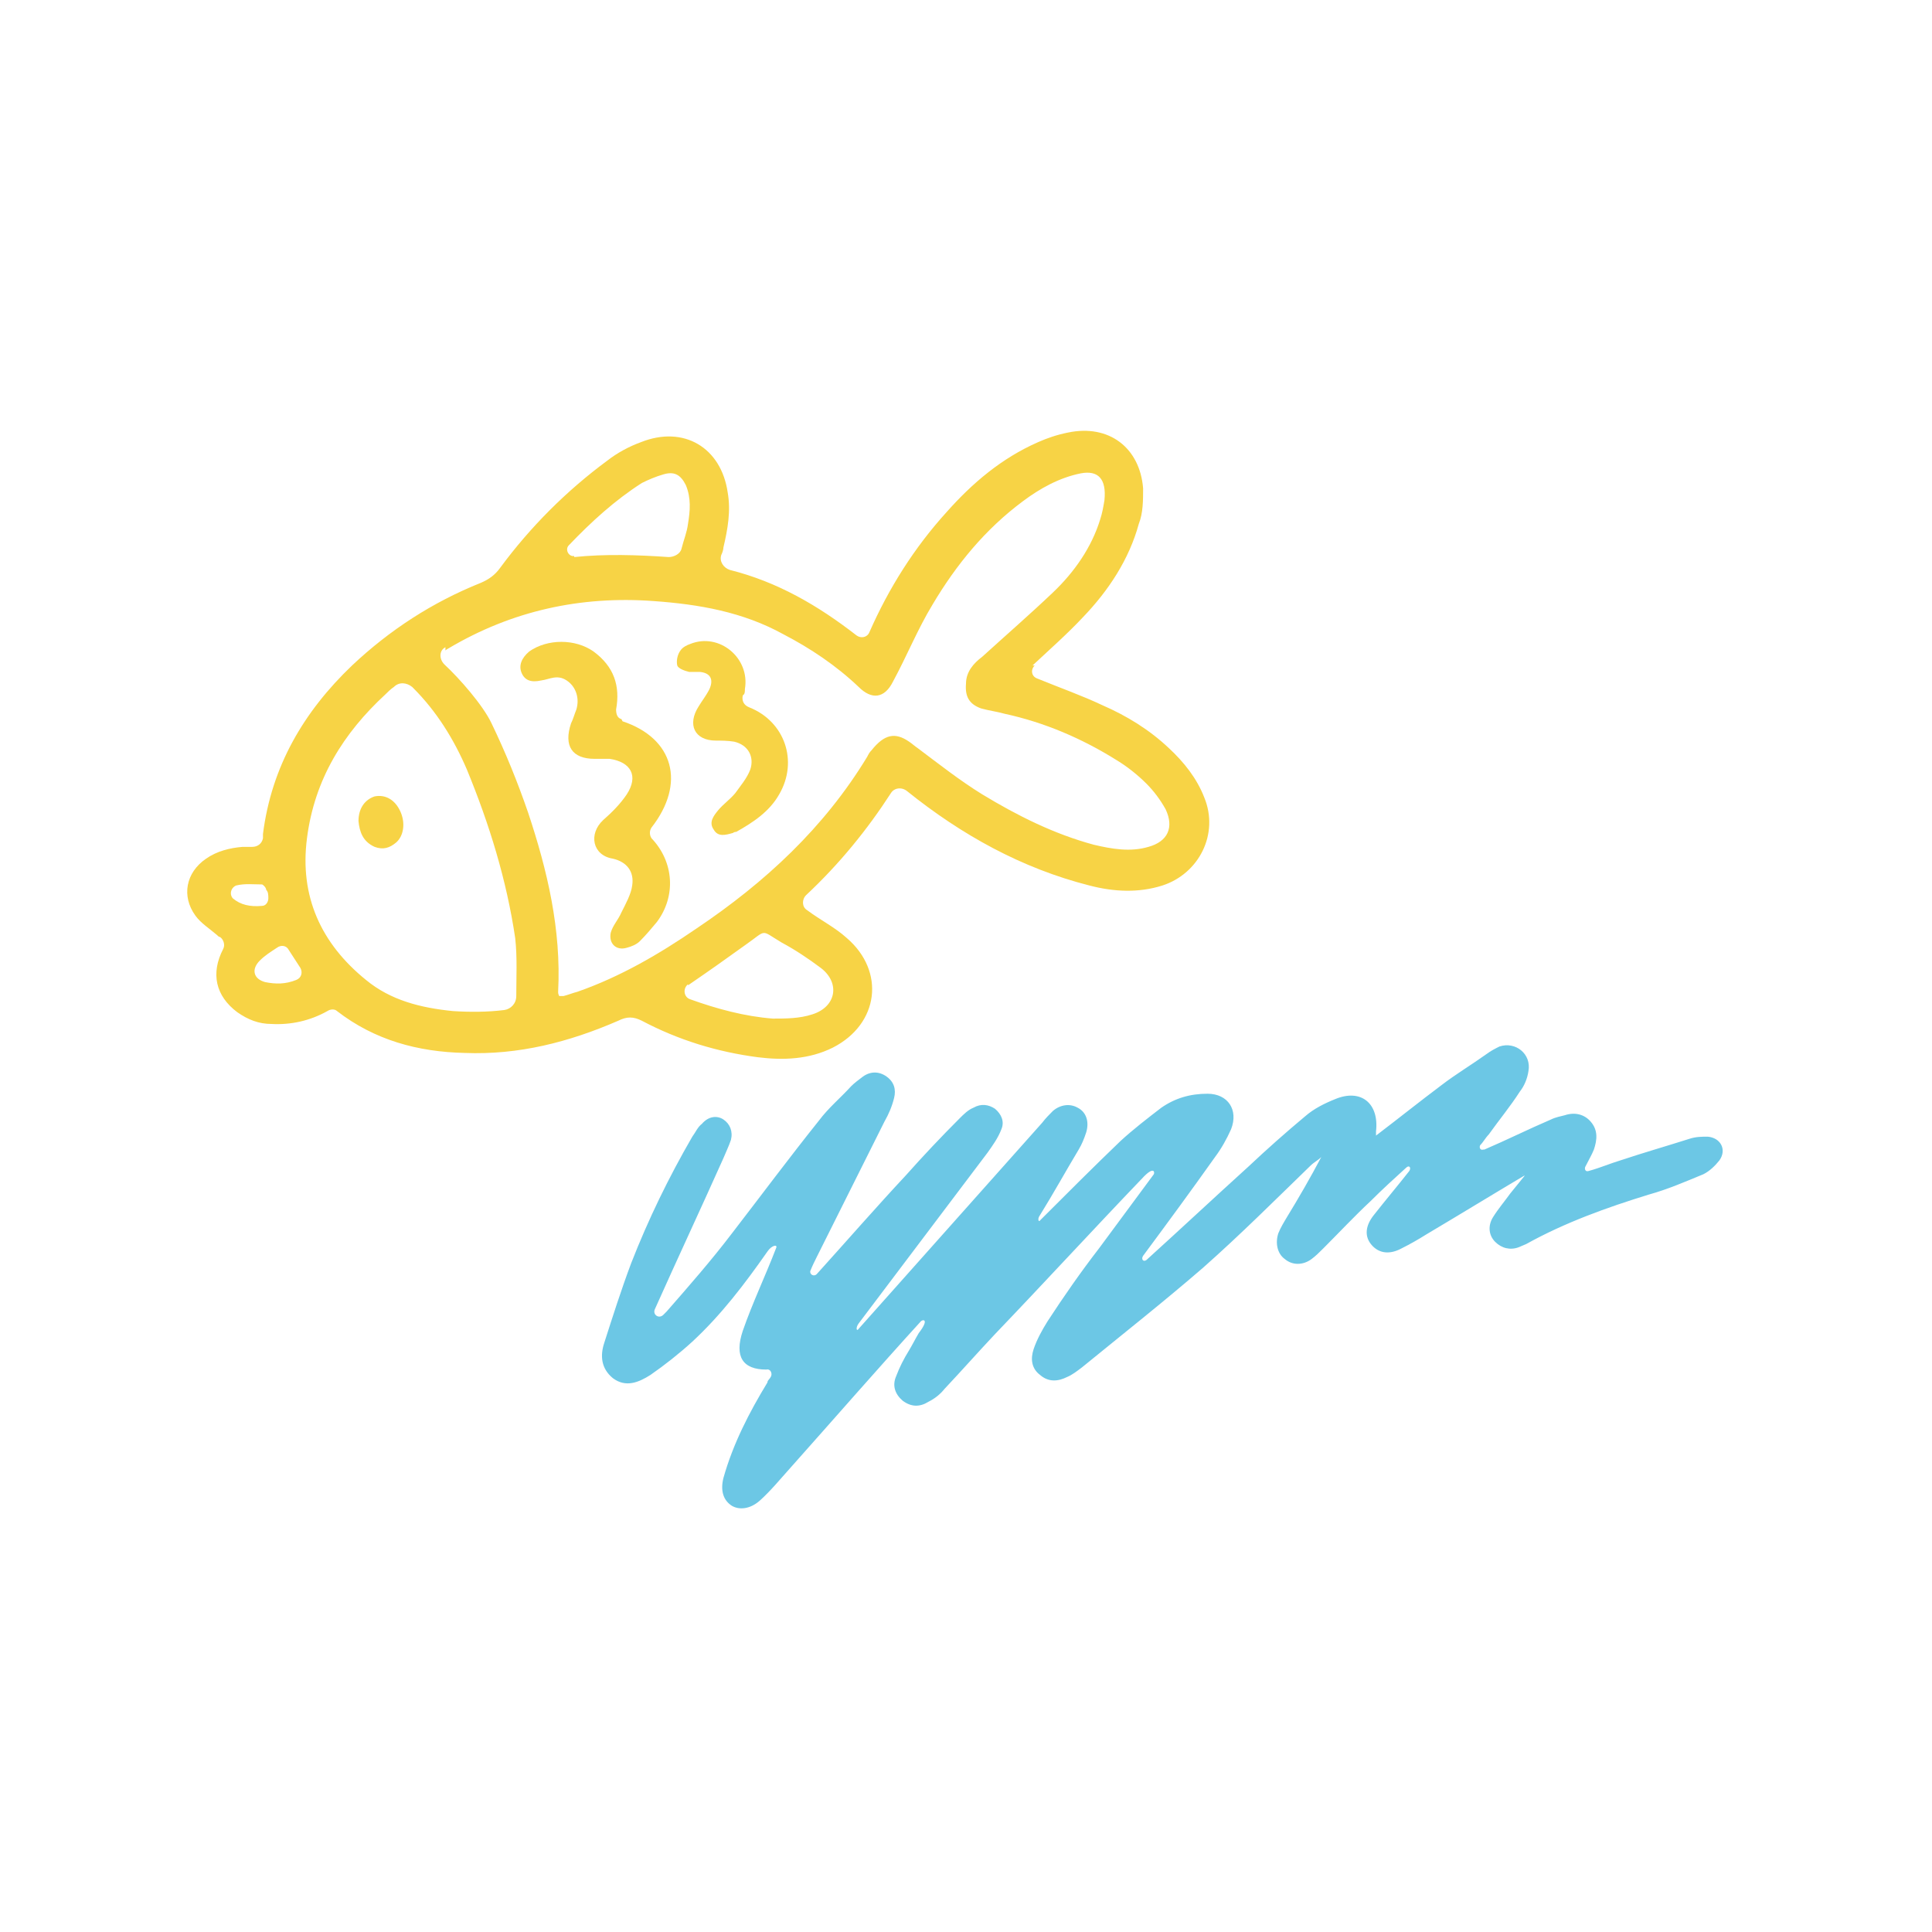<?xml version="1.0" encoding="UTF-8"?>
<svg id="Camada_1" xmlns="http://www.w3.org/2000/svg" version="1.1" viewBox="0 0 180 180">
  <!-- Generator: Adobe Illustrator 29.6.0, SVG Export Plug-In . SVG Version: 2.1.1 Build 207)  -->
  <defs>
    <style>
      .st0 {
        fill: #f7d345;
      }

      .st1 {
        fill: #6cc7e5;
      }
    </style>
  </defs>
  <g>
    <path class="st0" d="M96.4,62c-.4.4-.3,1,.2,1.2,2.2.9,4.2,1.6,6.1,2.5,2.3,1,4.4,2.3,6.2,4,1.4,1.3,2.6,2.8,3.3,4.6,1.4,3.4-.5,7.1-3.9,8.2-2.2.7-4.5.6-6.8,0-6.3-1.6-11.9-4.7-17-8.8h0c-.5-.4-1.2-.3-1.5.2-2.2,3.4-4.8,6.6-7.9,9.5-.4.4-.4,1.1.1,1.4h0c1.2.9,2.6,1.6,3.7,2.6,3.6,3.1,3,8-1.3,10.2-2.2,1.1-4.6,1.2-7,.9-3.8-.5-7.4-1.6-10.8-3.4-.8-.4-1.4-.4-2.2,0-4.6,2-9.3,3.2-14.3,3-4.4-.1-8.4-1.2-11.9-3.9,0,0,0,0,0,0-.2-.2-.6-.2-.9,0-1.6.9-3.4,1.3-5.2,1.2-1.2,0-2.2-.4-3.2-1.1-2-1.5-2.5-3.6-1.3-5.9h0c.2-.4,0-.9-.3-1.1-.1,0-.2-.1-.3-.2-.7-.6-1.5-1.1-2-1.8-1.3-1.8-.9-4,1-5.3,1-.7,2.2-1,3.4-1.1.3,0,.6,0,.9,0,.5,0,.9-.3,1-.8,0-.1,0-.3,0-.4.8-6.3,3.8-11.4,8.3-15.7,3.5-3.3,7.5-5.9,12-7.7.7-.3,1.3-.7,1.8-1.4,2.8-3.8,6.2-7.2,10-10,.9-.7,2-1.3,3.1-1.7,4-1.6,7.5.5,8.1,4.7.3,1.7,0,3.4-.4,5.1,0,.2-.1.5-.2.7-.2.6.2,1.2.8,1.4,4.4,1.1,8.2,3.3,11.8,6.1.4.3,1,.2,1.2-.3h0c1.8-4.1,4.2-7.9,7.2-11.2,2.4-2.7,5.1-5,8.5-6.5.9-.4,1.8-.7,2.8-.9,3.8-.8,6.7,1.4,7,5.2,0,1.1,0,2.3-.4,3.3-.9,3.3-2.8,6.2-5.2,8.7-1.5,1.6-3.1,3-4.7,4.5h0ZM41.5,60.3c-.6.3-.6,1.1-.1,1.6,1.4,1.3,3.6,3.8,4.4,5.5,1.3,2.7,2.4,5.4,3.4,8.3,1.8,5.4,3.1,10.9,2.8,16.7,0,.1,0,.2.1.4.1,0,.3,0,.4,0,.4-.1.9-.3,1.3-.4,4-1.4,7.6-3.5,11.1-5.9,6.4-4.3,11.9-9.4,15.9-16,.1-.2.2-.4.4-.6,1.2-1.5,2.2-1.7,3.5-.8.3.2.5.4.8.6,2,1.5,3.9,3,6,4.3,3.3,2,6.7,3.7,10.4,4.7,1.7.4,3.4.7,5.1.2,1.8-.5,2.4-1.8,1.6-3.5-.5-.9-1.1-1.7-1.8-2.4-.8-.8-1.8-1.6-2.8-2.2-3.2-2-6.7-3.5-10.4-4.3-.7-.2-1.5-.3-2.2-.5-1.1-.4-1.5-1.1-1.4-2.3,0-1.1.7-1.9,1.5-2.5,2.2-2,4.5-4,6.6-6,2-1.9,3.6-4.2,4.4-6.8.2-.6.3-1.2.4-1.8.2-2-.6-2.8-2.2-2.5-2,.4-3.8,1.4-5.4,2.6-3.5,2.6-6.2,5.9-8.4,9.6-1.4,2.3-2.4,4.8-3.7,7.2-.8,1.6-2,1.7-3.2.5-2.1-2-4.5-3.6-7-4.9-3.8-2.1-7.9-2.8-12.1-3.1-6.8-.5-13.2.9-19.1,4.4,0,0-.2.1-.3.2ZM38.4,64c-.5-.4-1.2-.5-1.7,0-.3.2-.6.5-.8.7-3.9,3.6-6.6,7.9-7.3,13.4-.7,5.4,1.3,9.8,5.5,13.2,2.3,1.9,5.1,2.6,8.1,2.9,1.6.1,3.2.1,4.8-.1.6-.1,1.1-.6,1.1-1.3,0-1.8.1-3.6-.1-5.4-.8-5.4-2.4-10.6-4.5-15.7-1.2-2.8-2.8-5.4-5-7.6ZM64.1,91.7c-.5.4-.4,1.2.2,1.4,2.5.9,5.1,1.6,7.7,1.8,1.2,0,2.5,0,3.7-.4,2.2-.7,2.6-2.9.8-4.3-1.2-.9-2.4-1.7-3.7-2.4-2-1.2-1.3-1.2-3.3.2-1.8,1.3-3.5,2.5-5.4,3.8ZM53.5,51.9c2.9-.3,5.9-.2,8.8,0,.5,0,1.1-.3,1.2-.8.2-.8.5-1.5.6-2.3.2-1.2.3-2.4-.2-3.6-.5-1-1.1-1.3-2.1-1-.7.2-1.4.5-2,.8-2.5,1.6-4.7,3.6-6.8,5.8-.4.4,0,1.1.5,1ZM25.8,88.3c-.6.4-1.1.7-1.6,1.2-.8.8-.6,1.7.5,2,1,.2,1.9.2,2.9-.2.5-.2.6-.7.4-1.1-.4-.6-.7-1.1-1.1-1.7-.2-.4-.7-.5-1.1-.2ZM21.7,83.7c.7.6,1.6.8,2.7.7.4,0,.6-.4.6-.7,0-.3,0-.6-.2-.8,0-.2-.3-.5-.4-.5-.8,0-1.6-.1-2.4.1-.5.2-.7.9-.2,1.3Z"/>
    <path class="st0" d="M58,67.2c4.8,1.6,5.9,5.8,2.7,9.9-.2.3-.2.7,0,1h0c2.1,2.2,2.3,5.4.5,7.8-.5.6-1,1.2-1.6,1.8-.3.3-.8.5-1.2.6-1,.3-1.7-.4-1.5-1.4.2-.7.7-1.2,1-1.9.4-.8.9-1.7,1-2.5.2-1.3-.5-2.2-1.8-2.5-1.9-.3-2.3-2.3-.9-3.6.8-.7,1.6-1.5,2.2-2.4,1.1-1.7.4-3-1.6-3.3-.5,0-.9,0-1.4,0-2.1,0-2.9-1.2-2.2-3.3.2-.4.3-.8.5-1.3.3-1,0-2.1-.9-2.7-.9-.6-1.6-.1-2.4,0-.9.2-1.5,0-1.8-.7-.3-.7,0-1.4.7-2,1.7-1.2,4.3-1.2,6,0,1.9,1.4,2.5,3.2,2.1,5.4,0,0,0,0,0,0,0,.4.1.8.5.9Z"/>
    <path class="st0" d="M69.2,64.8c-.1.5.1.9.6,1.1,0,0,0,0,0,0,3.3,1.3,4.6,5,2.8,8.1-.9,1.6-2.4,2.6-4,3.5,0,0-.2,0-.3.1-.7.2-1.4.4-1.8-.3-.5-.7,0-1.3.4-1.8.5-.6,1.1-1,1.6-1.6.5-.7,1.1-1.4,1.4-2.2.4-1.2-.2-2.3-1.5-2.6-.6-.1-1.2-.1-1.7-.1-2,0-2.7-1.5-1.6-3.2.3-.5.7-1,1-1.6.4-.9.1-1.5-.9-1.6-.3,0-.7,0-1,0-.4-.1-1-.3-1.1-.6-.1-.4,0-1,.3-1.4.2-.3.6-.5.9-.6,2.7-1.1,5.6,1.3,5.1,4.2,0,.2,0,.4-.1.5Z"/>
    <path class="st0" d="M33.4,76.5c0-1.2.6-2,1.5-2.3,1-.2,1.9.3,2.4,1.4.5,1.1.3,2.3-.4,2.9-.6.5-1.2.7-2,.4-1.1-.5-1.4-1.4-1.5-2.4Z"/>
  </g>
  <path class="st1" d="M142.4,109.3c-3.2,1.9-6.3,3.8-9.5,5.7-.8.5-1.5.9-2.3,1.3-1.1.6-2.1.5-2.8-.3-.7-.8-.6-1.8.2-2.8,1.1-1.4,2.2-2.7,3.3-4.1.2-.3,0-.6-.3-.3-1.1,1-2.2,2-3.3,3.1-1.5,1.4-2.9,2.9-4.4,4.4-.4.4-.7.7-1.1,1-.8.6-1.8.6-2.5,0-.7-.5-.9-1.5-.6-2.4.2-.5.5-1,.8-1.5,1.1-1.8,2.2-3.7,3.2-5.6-.3.3-.7.5-1,.8-3.3,3.2-6.5,6.4-10,9.5-3.7,3.2-7.5,6.2-11.3,9.3-.4.3-.9.7-1.4.9-.8.4-1.7.5-2.5-.2-.8-.6-.9-1.5-.6-2.4.3-.9.8-1.8,1.3-2.6,1.5-2.3,3.1-4.6,4.8-6.8,1.7-2.3,3.4-4.6,5.1-6.9.1-.2,0-.8-1.1.4-4.6,4.8-9.1,9.7-13.7,14.5-1.6,1.7-3.1,3.4-4.7,5.1-.4.5-.9.9-1.5,1.2-.8.5-1.6.5-2.4-.1-.7-.6-1-1.4-.6-2.3.3-.8.7-1.6,1.2-2.4.3-.5.6-1.1.9-1.6,1-1.3.4-1.3.2-1.1-4.1,4.5-8.1,9.1-12.2,13.7-.9,1-1.8,2.1-2.8,3-.9.8-1.9.9-2.6.5-.8-.5-1.1-1.4-.8-2.6.9-3.2,2.4-6.1,4.1-8.9,0-.2.2-.3.3-.5.2-.3,0-.8-.4-.7-2.2,0-3-1.2-2.2-3.6.9-2.6,2.1-5.1,3.1-7.7.2-.4-.4-.3-.8.3-2.1,3-4.3,5.9-7,8.4-1.2,1.1-2.6,2.2-3.9,3.1-1.1.7-2.3,1.2-3.5.3-1.1-.9-1.2-2.1-.8-3.3.8-2.5,1.6-5,2.5-7.4,1.6-4.1,3.5-8,5.7-11.8.3-.4.5-.9.9-1.2.6-.7,1.4-.8,2-.4.6.4.9,1.1.7,1.9-.2.6-.5,1.2-.7,1.7-2.1,4.7-4.3,9.4-6.4,14.1h0c-.2.5.4.9.8.5,0,0,.2-.2.3-.3,2.1-2.4,4.2-4.8,6.1-7.3,2.7-3.5,5.3-7,8.1-10.5.9-1.2,2-2.1,3-3.2.3-.3.7-.6,1.1-.9.7-.5,1.5-.5,2.2,0,.7.5.9,1.2.7,2-.2.8-.5,1.5-.9,2.2-2.1,4.2-4.2,8.4-6.3,12.6-.2.4-.4.8-.6,1.3-.1.3.3.6.6.3,0,0,0,0,0,0,2.8-3.1,5.5-6.2,8.3-9.2,1.6-1.8,3.3-3.6,5-5.3.4-.4.8-.8,1.3-1,.7-.4,1.4-.3,2,.1.6.5.9,1.2.6,1.9-.3.8-.8,1.5-1.3,2.2-4,5.3-8,10.6-12,15.9-.3.4-.2.8,0,.5,5.7-6.4,11.4-12.8,17.1-19.2.3-.4.7-.8,1-1.1.7-.6,1.6-.7,2.3-.3.8.4,1.1,1.3.8,2.3-.2.6-.4,1.1-.7,1.6-1.2,2-2.3,4-3.6,6.1-.3.4-.1.7,0,.5,2.5-2.5,5-5,7.5-7.4,1.2-1.1,2.5-2.1,3.8-3.1,1.3-.9,2.7-1.3,4.3-1.3,1.9,0,2.9,1.5,2.2,3.3-.4.9-.9,1.8-1.5,2.6-2.2,3.1-4.4,6.1-6.7,9.2-.2.3,0,.6.3.4,3.2-2.9,6.3-5.8,9.5-8.7,1.7-1.6,3.5-3.2,5.3-4.7.8-.7,1.8-1.2,2.8-1.6,2.4-1,4.1.4,3.8,3,0,.1,0,.2,0,.4,2.1-1.6,4.1-3.2,6.1-4.7,1.3-1,2.8-1.9,4.2-2.9.4-.3.8-.5,1.2-.7,1.5-.5,3,.7,2.7,2.3-.1.7-.4,1.4-.8,1.9-.9,1.4-1.9,2.6-2.9,4-.3.3-.5.7-.8,1-.1.2,0,.5.3.4,0,0,0,0,.1,0,2.1-.9,4.1-1.9,6.2-2.8.4-.2.9-.3,1.3-.4.9-.3,1.8-.1,2.4.6.7.8.6,1.7.3,2.6-.2.5-.5,1-.8,1.6-.1.2,0,.5.3.4,1.1-.3,2-.7,3-1,2.1-.7,4.2-1.3,6.4-2,.6-.2,1.2-.2,1.7-.2,1.2.1,1.8,1.2,1.1,2.2-.4.5-.9,1-1.5,1.3-1.7.7-3.3,1.4-5.1,1.9-3.9,1.2-7.8,2.6-11.4,4.6-.2.1-.5.2-.7.3-.8.3-1.6.1-2.2-.5-.6-.6-.7-1.5-.2-2.3.5-.8,1.1-1.5,1.6-2.2.4-.5.9-1.1,1.3-1.6.1-.1,0-.3-.2-.2Z"/>
</svg>